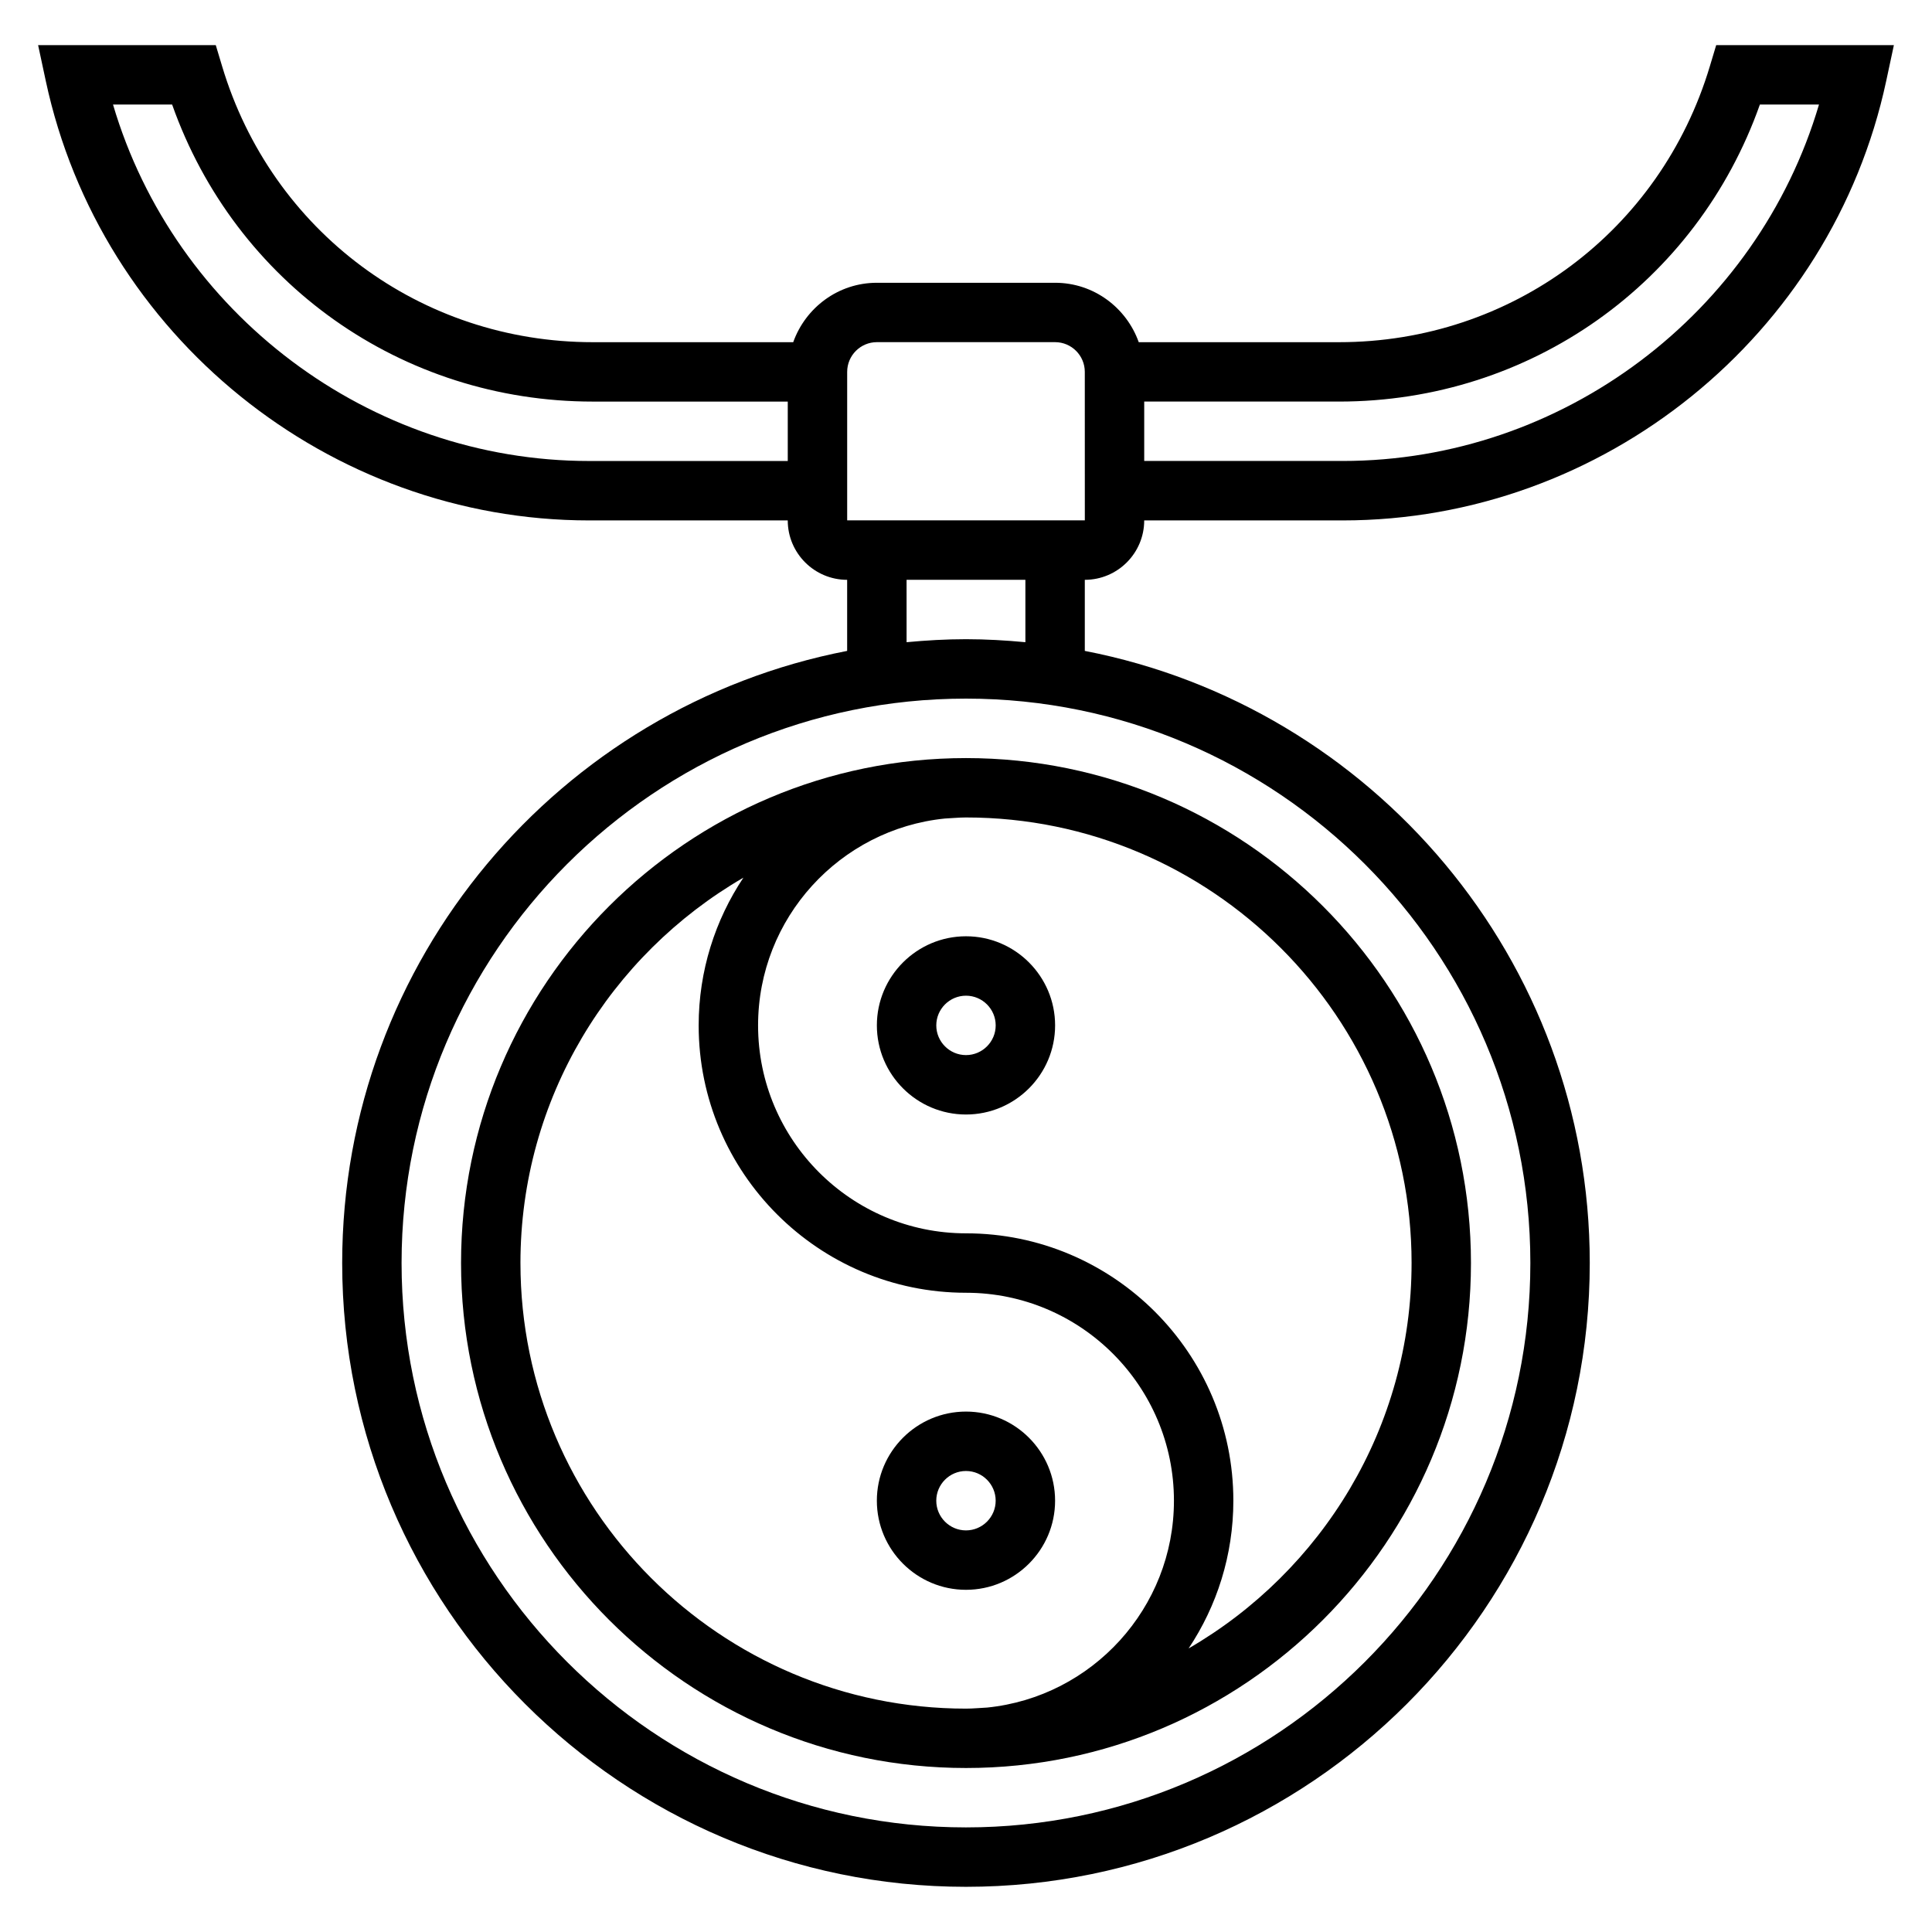 <?xml version="1.0" encoding="UTF-8"?>
<!-- Uploaded to: ICON Repo, www.svgrepo.com, Generator: ICON Repo Mixer Tools -->
<svg fill="#000000" width="800px" height="800px" version="1.1" viewBox="144 144 512 512" xmlns="http://www.w3.org/2000/svg">
 <g>
  <path d="m376.38 415.74c0 13.02 10.598 23.617 23.617 23.617s23.617-10.598 23.617-23.617c0-13.02-10.598-23.617-23.617-23.617-13.023 0-23.617 10.598-23.617 23.617zm31.488 0c0 4.336-3.535 7.871-7.871 7.871s-7.871-3.535-7.871-7.871c0-4.336 3.535-7.871 7.871-7.871s7.871 3.535 7.871 7.871z"/>
  <path d="m423.61 541.7c0-13.02-10.598-23.617-23.617-23.617-13.02 0-23.617 10.598-23.617 23.617 0 13.02 10.598 23.617 23.617 23.617 13.023 0 23.617-10.598 23.617-23.617zm-31.488 0c0-4.336 3.535-7.871 7.871-7.871 4.336 0 7.871 3.535 7.871 7.871 0 4.336-3.535 7.871-7.871 7.871-4.336 0-7.871-3.535-7.871-7.871z"/>
  <path d="m266.18 478.72c0 73.793 60.031 133.82 133.82 133.82s133.82-60.031 133.82-133.82-60.031-133.82-133.82-133.82-133.82 60.031-133.82 133.82zm15.742 0c0-43.609 23.828-81.688 59.086-102.13-7.477 11.227-11.855 24.688-11.855 39.156 0 39.062 31.789 70.848 70.848 70.848 30.387 0 55.105 24.719 55.105 55.105 0 28.488-21.727 51.996-49.477 54.82-1.879 0.086-3.731 0.285-5.625 0.285-65.109 0-118.08-52.973-118.08-118.08zm236.16 0c0 43.609-23.828 81.688-59.086 102.13 7.477-11.227 11.855-24.688 11.855-39.156 0-39.062-31.789-70.848-70.848-70.848-30.387 0-55.105-24.719-55.105-55.105 0-28.488 21.727-51.996 49.477-54.82 1.879-0.086 3.731-0.285 5.629-0.285 65.109 0 118.08 52.973 118.08 118.08z"/>
  <path d="m598.81 155.96-1.684 5.606c-13.121 43.738-52.609 73.117-98.258 73.117h-53.09c-3.258-9.141-11.918-15.746-22.168-15.746h-47.23c-10.25 0-18.91 6.606-22.168 15.742l-53.09 0.004c-45.656 0-85.145-29.379-98.258-73.117l-1.684-5.606h-47.082l2.039 9.516c14.461 67.473 75.027 116.44 144.02 116.44h52.602c0 8.684 7.062 15.742 15.742 15.742v18.836c-76.137 14.758-133.82 81.84-133.82 162.22 0 91.156 74.156 165.31 165.31 165.31s165.31-74.156 165.31-165.31c0-80.383-57.688-147.46-133.82-162.22v-18.836c8.684 0 15.742-7.062 15.742-15.742h52.602c69 0 129.57-48.965 144.03-116.43l2.039-9.523zm-298.65 110.21c-58.324 0-109.91-39.18-126.21-94.465h15.664c16.73 47.324 60.828 78.719 111.51 78.719h51.641v15.742zm249.4 212.54c0 82.477-67.094 149.57-149.57 149.57-82.477 0-149.57-67.094-149.57-149.57s67.094-149.57 149.57-149.57c82.477 0 149.57 67.094 149.57 149.57zm-133.82-164.52c-5.188-0.488-10.43-0.797-15.742-0.797s-10.555 0.309-15.742 0.797l-0.004-16.539h31.488zm-47.23-32.285v-39.359c0-4.336 3.535-7.871 7.871-7.871h47.23c4.336 0 7.871 3.535 7.871 7.871l0.008 39.359zm131.32-15.742h-52.602v-15.742h51.641c50.68 0 94.777-31.395 111.52-78.719h15.664c-16.309 55.281-67.895 94.461-126.22 94.461z"/>
 </g>
</svg>